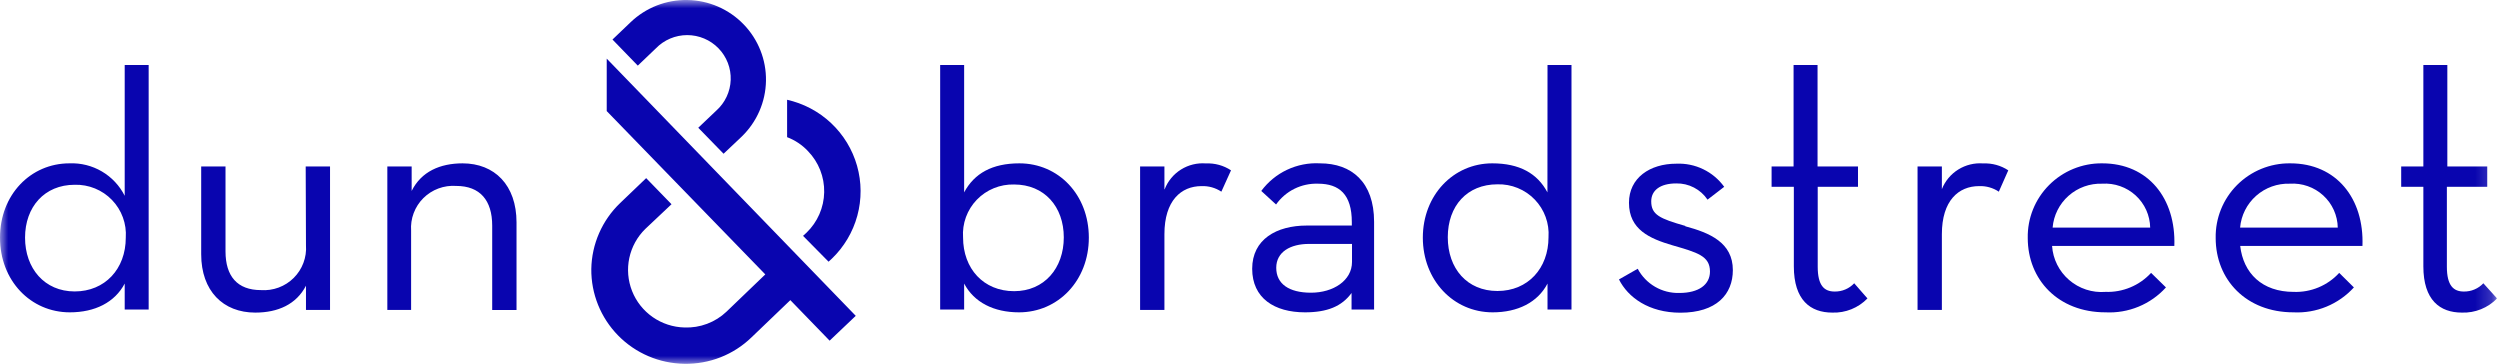 <svg xmlns="http://www.w3.org/2000/svg" width="151" height="22" viewBox="0 0 151 22" fill="none"><g clip-path="url(#clip0_1_27)"><mask id="mask0_1_27" style="mask-type:luminance" maskUnits="userSpaceOnUse" x="0" y="0" width="151" height="22"><path d="M150.812 0H0V22H150.812V0Z" fill="white"></path></mask><g mask="url(#mask0_1_27)"><path d="M36.646 3.541L51.687 19.076L50.109 20.576L47.736 18.128L45.386 20.381C44.849 20.9 44.215 21.308 43.519 21.581C42.823 21.854 42.079 21.987 41.331 21.973C39.824 21.951 38.386 21.337 37.334 20.263C36.281 19.189 35.699 17.744 35.715 16.244C35.728 15.499 35.888 14.764 36.187 14.082C36.486 13.399 36.917 12.781 37.457 12.264L39.029 10.759L40.559 12.335L38.98 13.824C38.49 14.302 38.153 14.914 38.01 15.582C37.867 16.25 37.926 16.945 38.178 17.581C38.43 18.216 38.864 18.763 39.427 19.155C39.99 19.546 40.656 19.763 41.342 19.78C41.807 19.798 42.272 19.723 42.707 19.559C43.143 19.396 43.541 19.147 43.878 18.827L46.224 16.574L36.646 6.709V3.541ZM8.979 3.926V18.697H7.532V17.127C6.933 18.264 5.736 18.865 4.217 18.865C1.845 18.865 0 16.943 0 14.354C0 11.766 1.845 9.866 4.196 9.866C4.882 9.838 5.562 10.008 6.154 10.356C6.746 10.704 7.224 11.214 7.532 11.826V3.926H8.979ZM7.597 14.354C7.625 13.938 7.566 13.521 7.422 13.129C7.279 12.737 7.055 12.379 6.764 12.078C6.474 11.777 6.123 11.54 5.735 11.382C5.347 11.224 4.93 11.148 4.511 11.16C2.688 11.16 1.513 12.497 1.513 14.354C1.513 16.212 2.688 17.603 4.511 17.603C6.334 17.603 7.597 16.25 7.597 14.354ZM18.481 14.815C18.507 15.177 18.454 15.54 18.326 15.88C18.199 16.221 17.999 16.529 17.741 16.786C17.483 17.043 17.173 17.241 16.831 17.368C16.489 17.495 16.124 17.548 15.76 17.522C14.334 17.522 13.621 16.683 13.621 15.183V10.055H12.152V15.356C12.152 17.571 13.474 18.881 15.417 18.881C16.788 18.881 17.898 18.383 18.481 17.257V18.719H19.934V10.055H18.464L18.481 14.815ZM27.95 9.866C26.578 9.866 25.446 10.364 24.864 11.533V10.055H23.395V18.719H24.831V13.938C24.806 13.575 24.858 13.212 24.986 12.872C25.113 12.532 25.313 12.223 25.571 11.966C25.829 11.709 26.139 11.511 26.481 11.384C26.823 11.257 27.188 11.204 27.552 11.23C29 11.23 29.729 12.107 29.729 13.629V18.724H31.198V13.434C31.198 11.181 29.876 9.866 27.933 9.866" fill="#0905AF"></path><path d="M79.724 9.866C79.041 9.829 78.359 9.963 77.741 10.254C77.122 10.545 76.587 10.985 76.181 11.533L77.074 12.351C77.359 11.948 77.74 11.621 78.184 11.402C78.628 11.183 79.12 11.077 79.615 11.095C80.894 11.095 81.65 11.745 81.65 13.412V13.623H78.929C77.101 13.623 75.632 14.457 75.632 16.233C75.632 18.009 76.976 18.865 78.821 18.865C80.159 18.865 81.046 18.508 81.634 17.695V18.697H82.995V13.396C82.995 10.992 81.634 9.866 79.729 9.866M81.661 15.822C81.661 16.948 80.529 17.679 79.185 17.679C77.841 17.679 77.085 17.138 77.085 16.174C77.085 15.21 77.95 14.733 79.06 14.733H81.661V15.822Z" fill="#0905AF"></path><path d="M61.57 9.866C59.937 9.866 58.849 10.467 58.234 11.62V3.926H56.786V18.697H58.234V17.127C58.833 18.264 60.03 18.865 61.548 18.865C63.915 18.865 65.766 16.943 65.766 14.354C65.766 11.766 63.937 9.866 61.57 9.866ZM61.254 17.587C59.409 17.587 58.169 16.233 58.169 14.338C58.14 13.922 58.2 13.505 58.343 13.113C58.487 12.72 58.711 12.363 59.001 12.062C59.292 11.761 59.642 11.524 60.03 11.366C60.418 11.208 60.835 11.132 61.254 11.143C63.077 11.143 64.253 12.481 64.253 14.338C64.253 16.195 63.077 17.587 61.254 17.587Z" fill="#0905AF"></path><path d="M47.541 6.021V8.285C48.021 8.466 48.453 8.755 48.803 9.129C49.447 9.795 49.799 10.688 49.781 11.612C49.764 12.536 49.379 13.415 48.711 14.057L48.504 14.246L50.044 15.806L50.24 15.627C50.98 14.916 51.513 14.019 51.782 13.03C52.051 12.042 52.045 11 51.766 10.014C51.487 9.029 50.945 8.137 50.197 7.434C49.449 6.731 48.523 6.243 47.519 6.021" fill="#0905AF"></path><path d="M38.083 1.348L36.994 2.388L38.523 3.964L39.612 2.924C39.856 2.67 40.15 2.469 40.475 2.33C40.8 2.192 41.15 2.121 41.503 2.12C41.856 2.12 42.206 2.19 42.532 2.327C42.857 2.464 43.151 2.665 43.397 2.918C43.643 3.17 43.834 3.47 43.961 3.798C44.088 4.126 44.147 4.477 44.134 4.828C44.122 5.179 44.038 5.525 43.888 5.843C43.739 6.162 43.526 6.447 43.263 6.682L42.175 7.716L43.704 9.286L44.792 8.257C45.713 7.372 46.243 6.159 46.265 4.885C46.287 3.611 45.799 2.381 44.909 1.465C44.02 0.548 42.8 0.022 41.52 -0C40.24 -0.022 39.003 0.463 38.083 1.348Z" fill="#0905AF"></path><path d="M70.331 11.441V10.055H68.862V18.719H70.331V14.143C70.331 12.118 71.338 11.241 72.573 11.241C72.998 11.225 73.417 11.342 73.77 11.577L74.353 10.288C73.906 9.993 73.376 9.847 72.84 9.871C72.312 9.829 71.784 9.958 71.335 10.238C70.886 10.518 70.54 10.934 70.348 11.425" fill="#0905AF"></path><path d="M110.814 17.609C110.188 17.609 109.79 17.257 109.79 16.109V11.284H112.223V10.055H109.78V3.926H108.332V10.055H107.004V11.284H108.348V16.087C108.348 18.134 109.355 18.881 110.672 18.881C111.066 18.895 111.459 18.825 111.825 18.678C112.19 18.53 112.521 18.308 112.794 18.026L111.994 17.11C111.844 17.27 111.662 17.397 111.459 17.483C111.257 17.569 111.039 17.611 110.819 17.609" fill="#0905AF"></path><path d="M138.317 9.866C137.722 9.86 137.133 9.974 136.583 10.199C136.033 10.425 135.534 10.758 135.115 11.178C134.697 11.598 134.367 12.098 134.146 12.647C133.925 13.197 133.816 13.784 133.827 14.376C133.827 16.899 135.672 18.865 138.524 18.865C139.207 18.899 139.888 18.782 140.52 18.521C141.151 18.261 141.717 17.864 142.175 17.36L141.288 16.482C140.942 16.861 140.516 17.16 140.041 17.358C139.567 17.556 139.054 17.649 138.54 17.63C136.63 17.63 135.498 16.504 135.308 14.853H142.692C142.801 11.994 141.12 9.866 138.339 9.866M135.302 13.748C135.366 13.007 135.713 12.319 136.272 11.825C136.831 11.331 137.559 11.07 138.306 11.095C138.673 11.071 139.041 11.122 139.388 11.244C139.735 11.366 140.053 11.557 140.324 11.805C140.595 12.053 140.812 12.353 140.963 12.687C141.113 13.021 141.195 13.382 141.201 13.748H135.302Z" fill="#0905AF"></path><path d="M126.965 9.866C126.37 9.86 125.781 9.974 125.231 10.199C124.681 10.425 124.182 10.758 123.764 11.178C123.345 11.598 123.015 12.098 122.794 12.647C122.573 13.197 122.465 13.784 122.476 14.376C122.476 16.899 124.32 18.865 127.172 18.865C127.855 18.9 128.537 18.784 129.169 18.523C129.801 18.263 130.366 17.865 130.823 17.36L129.926 16.482C129.577 16.86 129.151 17.159 128.675 17.357C128.2 17.555 127.687 17.648 127.172 17.63C126.776 17.661 126.378 17.614 126.001 17.491C125.624 17.367 125.275 17.171 124.975 16.912C124.675 16.654 124.429 16.339 124.252 15.985C124.076 15.632 123.971 15.247 123.945 14.853H131.33C131.433 11.994 129.757 9.866 126.976 9.866M123.978 13.748C124.039 13.007 124.384 12.318 124.943 11.824C125.501 11.33 126.229 11.069 126.976 11.095C127.343 11.071 127.711 11.122 128.058 11.244C128.405 11.366 128.723 11.557 128.994 11.805C129.265 12.053 129.482 12.353 129.633 12.687C129.783 13.021 129.865 13.382 129.871 13.748H123.978Z" fill="#0905AF"></path><path d="M149.995 17.11C149.845 17.27 149.663 17.397 149.46 17.483C149.258 17.569 149.04 17.611 148.82 17.609C148.194 17.609 147.791 17.257 147.791 16.109V11.284H150.229V10.055H147.819V3.926H146.371V10.055H145.032V11.284H146.371V16.087C146.371 18.134 147.378 18.881 148.7 18.881C149.094 18.895 149.487 18.825 149.853 18.678C150.218 18.53 150.549 18.308 150.822 18.026L149.995 17.11Z" fill="#0905AF"></path><path d="M117.289 11.441V10.055H115.82V18.719H117.289V14.143C117.289 12.118 118.296 11.241 119.537 11.241C119.96 11.225 120.377 11.342 120.729 11.577L121.3 10.288C120.852 9.994 120.323 9.848 119.787 9.871C119.259 9.83 118.731 9.958 118.281 10.238C117.831 10.518 117.484 10.934 117.289 11.425" fill="#0905AF"></path><path d="M101.791 13.645C100.256 13.207 99.734 12.974 99.734 12.161C99.734 11.495 100.278 11.079 101.247 11.079C101.619 11.071 101.987 11.157 102.317 11.329C102.647 11.5 102.928 11.751 103.135 12.059L104.142 11.284C103.814 10.83 103.378 10.464 102.872 10.22C102.367 9.976 101.808 9.862 101.247 9.887C99.652 9.887 98.39 10.743 98.39 12.248C98.39 13.873 99.652 14.414 101.013 14.815C102.526 15.253 103.282 15.459 103.282 16.401C103.282 17.192 102.607 17.695 101.432 17.695C100.917 17.709 100.409 17.58 99.965 17.321C99.521 17.063 99.158 16.686 98.918 16.233L97.786 16.878C98.33 17.961 99.587 18.887 101.497 18.887C103.674 18.887 104.664 17.776 104.664 16.314C104.664 14.647 103.26 14.062 101.791 13.667" fill="#0905AF"></path><path d="M93.465 11.62C92.855 10.467 91.767 9.866 90.134 9.866C87.783 9.866 85.939 11.788 85.939 14.354C85.939 16.921 87.783 18.865 90.156 18.865C91.674 18.865 92.877 18.264 93.47 17.127V18.697H94.918V3.926H93.47L93.465 11.62ZM90.445 17.576C88.616 17.576 87.446 16.223 87.446 14.327C87.446 12.432 88.616 11.133 90.445 11.133C90.864 11.121 91.281 11.197 91.668 11.355C92.056 11.513 92.407 11.75 92.697 12.051C92.988 12.352 93.212 12.71 93.355 13.102C93.499 13.494 93.558 13.911 93.53 14.327C93.53 16.206 92.289 17.576 90.445 17.576Z" fill="#0905AF"></path></g></g><defs><clipPath id="clip0_1_27"><rect width="150.812" height="22" fill="white"></rect></clipPath></defs></svg>